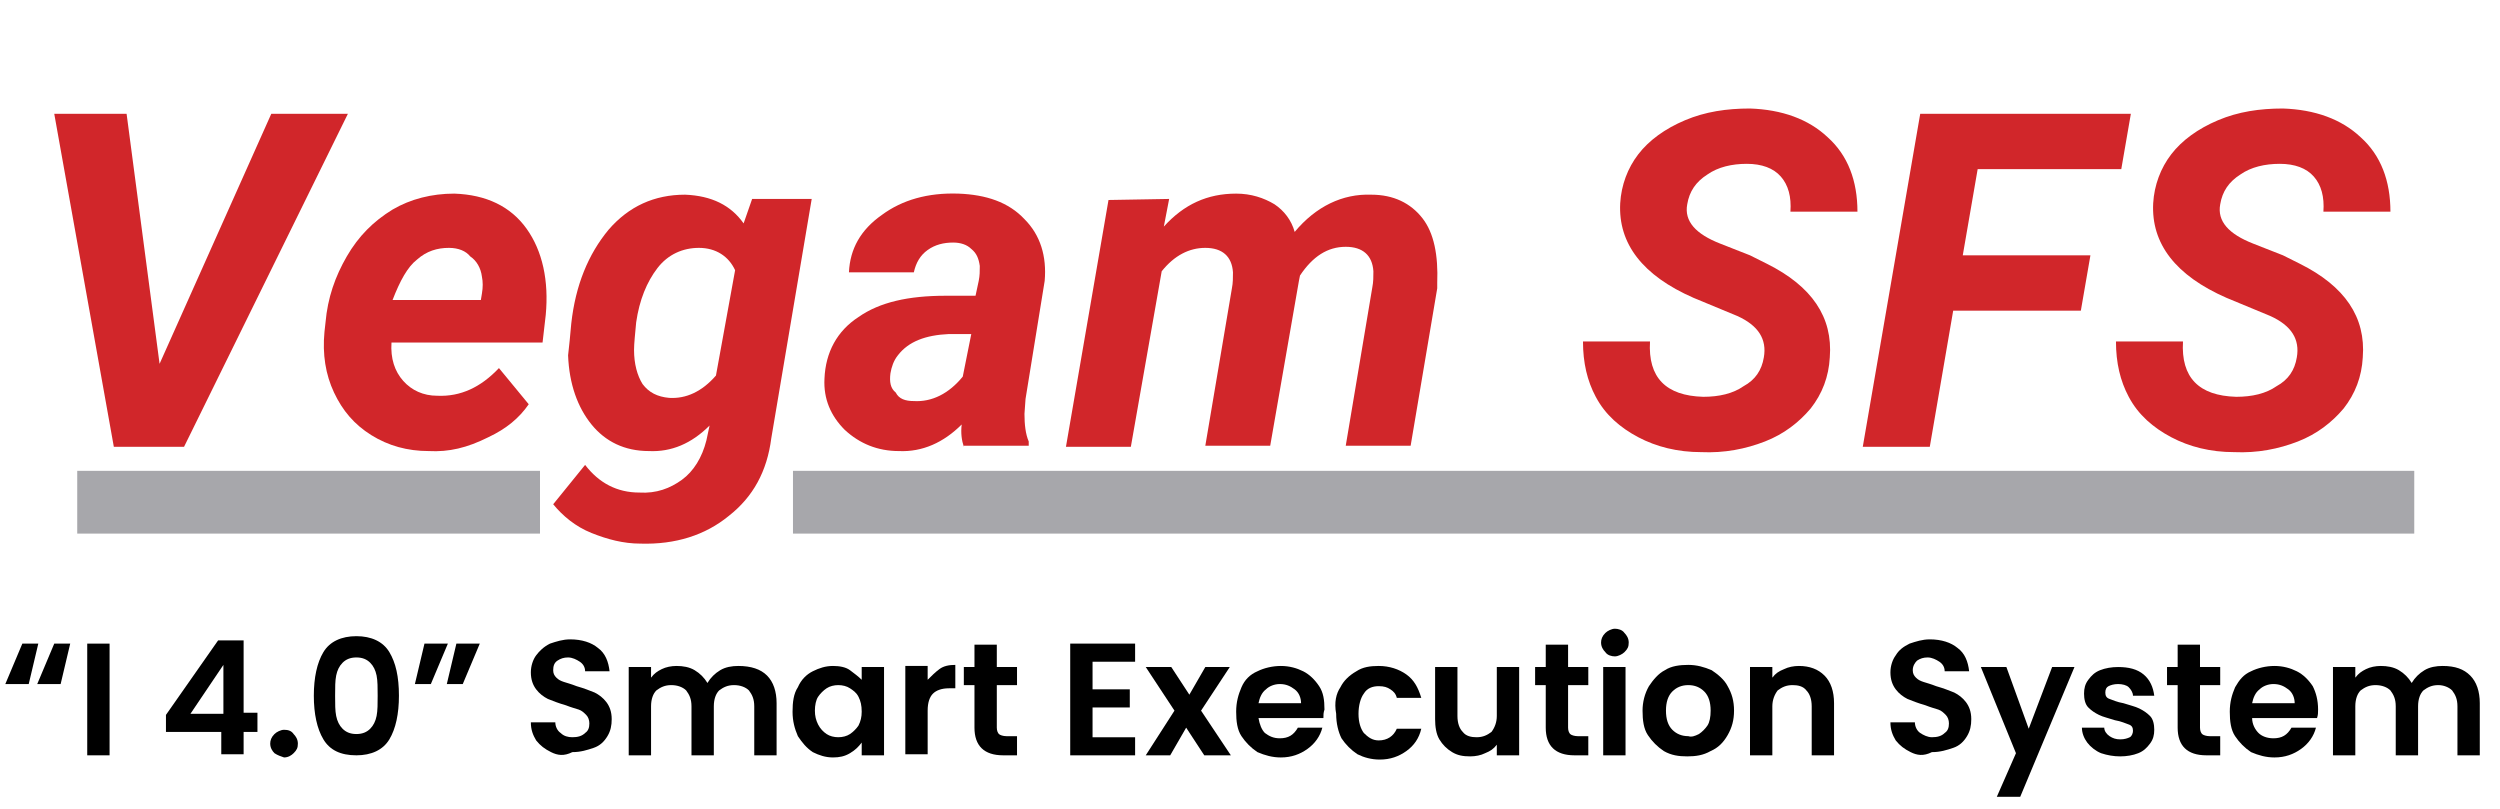 <?xml version="1.0" encoding="utf-8"?>
<!-- Generator: Adobe Illustrator 24.1.3, SVG Export Plug-In . SVG Version: 6.00 Build 0)  -->
<svg version="1.1" id="Layer_1" xmlns="http://www.w3.org/2000/svg" xmlns:xlink="http://www.w3.org/1999/xlink" x="0px" y="0px"
	 viewBox="0 0 235 76" style="enable-background:new 0 0 235 76;" xml:space="preserve">
<style type="text/css">
	.st0{enable-background:new    ;}
	.st1{fill:#D1262A;}
	.st2{fill:#A7A7AB;}
</style>
<g id="Group_7410" transform="translate(-71 -1970)">
	<g id="Group_7382" transform="translate(-5 -2)">
		<g class="st0">
			<path class="st1" d="M91,2006.2l10.5-23.5h7.2L93.3,2014h-6.6l-5.6-31.3h6.8L91,2006.2z"/>
			<path class="st1" d="M116.3,2014.4c-2,0-3.8-0.5-5.4-1.5c-1.6-1-2.7-2.3-3.5-4c-0.8-1.7-1.1-3.6-0.9-5.7l0.1-0.9
				c0.2-2.3,0.9-4.3,2-6.2c1.1-1.9,2.5-3.3,4.3-4.4c1.7-1,3.7-1.5,5.8-1.5c3,0.1,5.3,1.2,6.8,3.3c1.5,2.1,2.1,4.9,1.8,8.1l-0.3,2.6
				h-14.2c-0.1,1.5,0.3,2.7,1.1,3.6c0.8,0.9,1.9,1.4,3.2,1.4c2.2,0.1,4.1-0.8,5.8-2.6l2.8,3.4c-0.9,1.3-2.1,2.3-3.8,3.1
				C119.9,2014.1,118.2,2014.5,116.3,2014.4z M118.2,1995.3c-1.1,0-2.1,0.3-3,1.1c-0.9,0.7-1.6,2-2.3,3.8h8.3l0.1-0.6
				c0.1-0.6,0.1-1.1,0-1.6c-0.1-0.8-0.5-1.5-1.1-1.9C119.8,1995.6,119.1,1995.3,118.2,1995.3z"/>
			<path class="st1" d="M129.7,2002.4c0.4-3.6,1.6-6.5,3.5-8.8c1.9-2.2,4.3-3.3,7.2-3.3c2.5,0.1,4.3,1,5.5,2.7l0.8-2.3l5.6,0
				l-3.8,22.5c-0.4,3.1-1.7,5.5-4,7.3c-2.2,1.8-5,2.7-8.3,2.6c-1.6,0-3.1-0.4-4.6-1s-2.7-1.6-3.6-2.7l3-3.7c1.3,1.7,3,2.6,5.1,2.6
				c1.6,0.1,2.9-0.4,4-1.2s1.9-2.1,2.3-3.7l0.3-1.4c-1.7,1.7-3.6,2.5-5.7,2.4c-2.3,0-4.1-0.9-5.4-2.5s-2.1-3.8-2.2-6.5
				C129.5,2004.6,129.6,2003.5,129.7,2002.4z M135.6,2004.9c0,1.3,0.3,2.4,0.8,3.2c0.6,0.8,1.4,1.2,2.5,1.3c1.6,0.1,3.1-0.6,4.4-2.1
				l1.8-9.9c-0.6-1.3-1.8-2.1-3.4-2.1c-1.5,0-2.9,0.6-3.9,1.9s-1.7,3-2,5.1C135.7,2003.4,135.6,2004.3,135.6,2004.9z"/>
			<path class="st1" d="M166.6,2014c-0.2-0.6-0.3-1.3-0.2-2.1c-1.7,1.7-3.7,2.6-5.9,2.5c-2,0-3.7-0.7-5.1-2c-1.3-1.3-2-2.9-1.9-4.8
				c0.1-2.5,1.2-4.5,3.2-5.8c2-1.4,4.7-2,8.2-2l2.8,0l0.3-1.4c0.1-0.5,0.1-0.9,0.1-1.4c-0.1-0.7-0.3-1.2-0.8-1.6
				c-0.4-0.4-1-0.6-1.7-0.6c-0.9,0-1.7,0.2-2.4,0.7c-0.7,0.5-1.1,1.2-1.3,2.1l-6.1,0c0.1-2.2,1.1-4,3.1-5.4c1.9-1.4,4.3-2.1,7.2-2
				c2.6,0.1,4.7,0.8,6.2,2.4c1.5,1.5,2.1,3.5,1.9,5.8l-1.8,11.1l-0.1,1.4c0,1,0.1,1.9,0.4,2.6l0,0.4H166.6z M161.9,2009.7
				c1.7,0.1,3.3-0.7,4.6-2.3l0.8-4l-2.1,0c-2.2,0.1-3.8,0.7-4.8,2c-0.4,0.5-0.6,1.1-0.7,1.7c-0.1,0.8,0,1.4,0.5,1.8
				C160.5,2009.5,161.1,2009.7,161.9,2009.7z"/>
			<path class="st1" d="M185.9,1990.7l-0.5,2.6c1.9-2.1,4.1-3.1,6.8-3.1c1.4,0,2.6,0.4,3.6,1c0.9,0.6,1.6,1.5,1.9,2.6
				c2-2.4,4.5-3.6,7.2-3.5c2.1,0,3.7,0.8,4.8,2.2s1.5,3.5,1.4,6.1l0,0.5l-2.5,14.8h-6.1l2.5-14.9c0.1-0.5,0.1-1,0.1-1.5
				c-0.1-1.5-1-2.3-2.6-2.3c-1.7,0-3.1,0.9-4.3,2.7l-0.1,0.5l-2.7,15.5h-6.1l2.5-14.8c0.1-0.5,0.1-1,0.1-1.5c-0.1-1.5-1-2.3-2.6-2.3
				c-1.5,0-2.9,0.7-4.1,2.2l-2.9,16.5h-6.1l4-23.2L185.9,1990.7z"/>
			<path class="st1" d="M241.8,2005.6c0.3-1.7-0.5-3-2.5-3.9l-4.1-1.7c-4.8-2.1-7.1-5.1-6.9-8.9c0.1-1.7,0.7-3.3,1.7-4.6
				c1-1.3,2.5-2.4,4.4-3.2c1.9-0.8,3.9-1.1,6.1-1.1c3,0.1,5.5,1,7.3,2.7c1.9,1.7,2.8,4.1,2.8,7h-6.3c0.1-1.4-0.2-2.5-0.9-3.3
				c-0.7-0.8-1.8-1.2-3.2-1.2c-1.4,0-2.7,0.3-3.7,1c-1.1,0.7-1.7,1.6-1.9,2.8c-0.3,1.6,0.8,2.8,3.1,3.7l2.8,1.1l1.6,0.8
				c4.2,2.1,6.2,5,5.9,8.8c-0.1,1.8-0.7,3.4-1.8,4.8c-1.1,1.3-2.5,2.4-4.3,3.1s-3.8,1.1-6,1c-2.2,0-4.2-0.5-5.9-1.4
				c-1.7-0.9-3.1-2.1-4-3.8c-0.8-1.5-1.2-3.2-1.2-5.2l6.3,0c-0.2,3.4,1.5,5.1,5,5.2c1.5,0,2.8-0.3,3.8-1
				C241,2007.7,241.6,2006.8,241.8,2005.6z"/>
			<path class="st1" d="M271.6,2001.2h-12l-2.2,12.8h-6.3l5.4-31.3h19.8l-0.9,5.2h-13.5l-1.4,8.1h12L271.6,2001.2z"/>
			<path class="st1" d="M291.9,2005.6c0.3-1.7-0.5-3-2.5-3.9l-4.1-1.7c-4.8-2.1-7.1-5.1-6.9-8.9c0.1-1.7,0.7-3.3,1.7-4.6
				c1-1.3,2.5-2.4,4.4-3.2c1.9-0.8,3.9-1.1,6.1-1.1c3,0.1,5.5,1,7.3,2.7c1.9,1.7,2.8,4.1,2.8,7h-6.3c0.1-1.4-0.2-2.5-0.9-3.3
				c-0.7-0.8-1.8-1.2-3.2-1.2c-1.4,0-2.7,0.3-3.7,1c-1.1,0.7-1.7,1.6-1.9,2.8c-0.3,1.6,0.8,2.8,3.1,3.7l2.8,1.1l1.6,0.8
				c4.2,2.1,6.2,5,5.9,8.8c-0.1,1.8-0.7,3.4-1.8,4.8c-1.1,1.3-2.5,2.4-4.3,3.1s-3.8,1.1-6,1c-2.2,0-4.2-0.5-5.9-1.4
				c-1.7-0.9-3.1-2.1-4-3.8c-0.8-1.5-1.2-3.2-1.2-5.2l6.3,0c-0.2,3.4,1.5,5.1,5,5.2c1.5,0,2.8-0.3,3.8-1
				C291.1,2007.7,291.7,2006.8,291.9,2005.6z"/>
		</g>
		<g id="Group_7379" transform="translate(83.26 2016.259)">
			<g id="Group_7378" transform="translate(0 0)">
				<rect id="Rectangle_2811" x="0" y="0" class="st2" width="43.5" height="5.9"/>
			</g>
		</g>
		<g id="Group_7381" transform="translate(150.54 2016.259)">
			<g id="Group_7380" transform="translate(0 0)">
				<rect id="Rectangle_2812" x="0" y="0" class="st2" width="152.4" height="5.9"/>
			</g>
		</g>
	</g>
	<g class="st0">
		<path d="M73.7,2034.3h-2.2l1.6-3.8h1.5L73.7,2034.3z M76.7,2034.3h-2.2l1.6-3.8h1.5L76.7,2034.3z"/>
		<path d="M81.3,2030.5v10.5h-2.1v-10.5H81.3z"/>
		<path d="M86.6,2038.9v-1.7l4.9-7h2.4v6.8h1.3v1.8h-1.3v2.1h-2.1v-2.1H86.6z M92,2032.5l-3.1,4.6H92V2032.5z"/>
		<path d="M96.8,2040.8c-0.2-0.2-0.4-0.5-0.4-0.9c0-0.3,0.1-0.6,0.4-0.9c0.2-0.2,0.6-0.4,0.9-0.4c0.4,0,0.7,0.1,0.9,0.4
			c0.2,0.2,0.4,0.5,0.4,0.9c0,0.4-0.1,0.6-0.4,0.9c-0.2,0.2-0.5,0.4-0.9,0.4C97.4,2041.1,97.1,2041,96.8,2040.8z"/>
		<path d="M101.4,2031.3c0.6-1,1.7-1.5,3.1-1.5c1.4,0,2.5,0.5,3.1,1.5c0.6,1,0.9,2.3,0.9,4.1c0,1.7-0.3,3.1-0.9,4.1
			c-0.6,1-1.7,1.5-3.1,1.5c-1.5,0-2.5-0.5-3.1-1.5c-0.6-1-0.9-2.4-0.9-4.1C100.5,2033.7,100.8,2032.3,101.4,2031.3z M106.4,2033.5
			c-0.1-0.5-0.3-0.9-0.6-1.2c-0.3-0.3-0.7-0.5-1.3-0.5c-0.6,0-1,0.2-1.3,0.5c-0.3,0.3-0.5,0.7-0.6,1.2s-0.1,1.1-0.1,1.9
			c0,0.8,0,1.4,0.1,1.9c0.1,0.5,0.3,0.9,0.6,1.2c0.3,0.3,0.7,0.5,1.3,0.5c0.6,0,1-0.2,1.3-0.5c0.3-0.3,0.5-0.7,0.6-1.2
			c0.1-0.5,0.1-1.2,0.1-1.9C106.5,2034.7,106.5,2034,106.4,2033.5z"/>
		<path d="M110.9,2030.5h2.2l-1.6,3.8H110L110.9,2030.5z M113.9,2030.5h2.2l-1.6,3.8H113L113.9,2030.5z"/>
		<path d="M122.8,2040.7c-0.6-0.3-1-0.6-1.4-1.1c-0.3-0.5-0.5-1-0.5-1.7h2.3c0,0.4,0.2,0.8,0.5,1c0.3,0.3,0.7,0.4,1.1,0.4
			c0.5,0,0.9-0.1,1.2-0.4c0.3-0.2,0.4-0.5,0.4-0.9c0-0.3-0.1-0.6-0.3-0.8s-0.4-0.4-0.7-0.5c-0.3-0.1-0.7-0.2-1.2-0.4
			c-0.7-0.2-1.2-0.4-1.7-0.6c-0.4-0.2-0.8-0.5-1.1-0.9c-0.3-0.4-0.5-0.9-0.5-1.6c0-0.6,0.2-1.2,0.5-1.6s0.7-0.8,1.3-1.1
			c0.6-0.2,1.2-0.4,1.9-0.4c1.1,0,2,0.3,2.6,0.8c0.7,0.5,1,1.3,1.1,2.2H126c0-0.4-0.2-0.7-0.5-0.9c-0.3-0.2-0.7-0.4-1.1-0.4
			c-0.4,0-0.7,0.1-1,0.3s-0.4,0.5-0.4,0.9c0,0.3,0.1,0.5,0.3,0.7c0.2,0.2,0.4,0.3,0.7,0.4c0.3,0.1,0.7,0.2,1.2,0.4
			c0.7,0.2,1.2,0.4,1.7,0.6c0.4,0.2,0.8,0.5,1.1,0.9c0.3,0.4,0.5,0.9,0.5,1.6c0,0.6-0.1,1.1-0.4,1.6c-0.3,0.5-0.7,0.9-1.3,1.1
			s-1.2,0.4-2,0.4C124,2041.1,123.4,2041,122.8,2040.7z"/>
		<path d="M143.1,2033.5c0.6,0.6,0.9,1.5,0.9,2.6v4.9h-2.1v-4.6c0-0.7-0.2-1.1-0.5-1.5c-0.3-0.3-0.8-0.5-1.4-0.5s-1,0.2-1.4,0.5
			c-0.3,0.3-0.5,0.8-0.5,1.5v4.6h-2.1v-4.6c0-0.7-0.2-1.1-0.5-1.5c-0.3-0.3-0.8-0.5-1.4-0.5c-0.6,0-1,0.2-1.4,0.5
			c-0.3,0.3-0.5,0.8-0.5,1.5v4.6h-2.1v-8.3h2.1v1c0.3-0.4,0.6-0.6,1-0.8c0.4-0.2,0.9-0.3,1.4-0.3c0.6,0,1.2,0.1,1.7,0.4
			c0.5,0.3,0.9,0.7,1.2,1.2c0.3-0.5,0.7-0.9,1.2-1.2c0.5-0.3,1.1-0.4,1.7-0.4C141.6,2032.6,142.5,2032.9,143.1,2033.5z"/>
		<path d="M146,2034.6c0.3-0.7,0.8-1.2,1.4-1.5s1.2-0.5,1.9-0.5c0.6,0,1.2,0.1,1.6,0.4s0.8,0.6,1.1,0.9v-1.2h2.1v8.3H152v-1.2
			c-0.3,0.4-0.6,0.7-1.1,1c-0.5,0.3-1,0.4-1.6,0.4c-0.7,0-1.3-0.2-1.9-0.5c-0.6-0.4-1-0.9-1.4-1.5c-0.3-0.7-0.5-1.4-0.5-2.3
			C145.5,2036,145.6,2035.2,146,2034.6z M151.7,2035.5c-0.2-0.4-0.5-0.6-0.8-0.8s-0.7-0.3-1.1-0.3s-0.8,0.1-1.1,0.3
			c-0.3,0.2-0.6,0.5-0.8,0.8s-0.3,0.8-0.3,1.3s0.1,0.9,0.3,1.3s0.5,0.7,0.8,0.9s0.7,0.3,1.1,0.3c0.4,0,0.8-0.1,1.1-0.3
			c0.3-0.2,0.6-0.5,0.8-0.8c0.2-0.4,0.3-0.8,0.3-1.3C152,2036.3,151.9,2035.9,151.7,2035.5z"/>
		<path d="M159.3,2032.9c0.4-0.3,0.9-0.4,1.5-0.4v2.2h-0.6c-0.7,0-1.2,0.2-1.5,0.5c-0.3,0.3-0.5,0.8-0.5,1.6v4.1h-2.1v-8.3h2.1v1.3
			C158.6,2033.5,158.9,2033.2,159.3,2032.9z"/>
		<path d="M164.7,2034.4v4c0,0.3,0.1,0.5,0.2,0.6c0.1,0.1,0.4,0.2,0.7,0.2h1v1.8h-1.3c-1.8,0-2.7-0.9-2.7-2.6v-4h-1v-1.7h1v-2.1h2.1
			v2.1h1.9v1.7H164.7z"/>
		<path d="M173.7,2032.2v2.6h3.5v1.7h-3.5v2.8h4v1.7h-6.1v-10.5h6.1v1.7H173.7z"/>
		<path d="M184.2,2041l-1.7-2.6l-1.5,2.6h-2.3l2.7-4.2l-2.7-4.1h2.4l1.7,2.6l1.5-2.6h2.3l-2.7,4.1l2.8,4.2H184.2z"/>
		<path d="M195.4,2037.5h-6.1c0.1,0.6,0.3,1.1,0.6,1.4c0.4,0.3,0.8,0.5,1.4,0.5c0.8,0,1.3-0.3,1.7-1h2.3c-0.2,0.8-0.7,1.5-1.4,2
			c-0.7,0.5-1.5,0.8-2.5,0.8c-0.8,0-1.5-0.2-2.2-0.5c-0.6-0.4-1.1-0.9-1.5-1.5c-0.4-0.6-0.5-1.4-0.5-2.3c0-0.9,0.2-1.6,0.5-2.3
			s0.8-1.2,1.5-1.5c0.6-0.3,1.4-0.5,2.2-0.5c0.8,0,1.5,0.2,2.1,0.5c0.6,0.3,1.1,0.8,1.5,1.4s0.5,1.3,0.5,2.2
			C195.4,2037,195.4,2037.2,195.4,2037.5z M193.3,2036.1c0-0.5-0.2-1-0.6-1.3c-0.4-0.3-0.8-0.5-1.4-0.5c-0.5,0-1,0.2-1.3,0.5
			c-0.4,0.3-0.6,0.8-0.7,1.3H193.3z"/>
		<path d="M197,2034.6c0.3-0.6,0.8-1.1,1.5-1.5c0.6-0.4,1.3-0.5,2.1-0.5c1,0,1.9,0.3,2.6,0.8c0.7,0.5,1.1,1.2,1.4,2.2h-2.3
			c-0.1-0.4-0.3-0.6-0.6-0.8s-0.6-0.3-1.1-0.3c-0.6,0-1.1,0.2-1.4,0.7c-0.3,0.4-0.5,1.1-0.5,1.9c0,0.8,0.2,1.4,0.5,1.8
			c0.4,0.4,0.8,0.7,1.4,0.7c0.8,0,1.4-0.4,1.7-1.1h2.3c-0.2,0.9-0.7,1.6-1.4,2.1c-0.7,0.5-1.5,0.8-2.5,0.8c-0.8,0-1.5-0.2-2.1-0.5
			c-0.6-0.4-1.1-0.9-1.5-1.5c-0.3-0.6-0.5-1.4-0.5-2.3C196.4,2036,196.6,2035.2,197,2034.6z"/>
		<path d="M213.8,2032.7v8.3h-2.1v-1c-0.3,0.4-0.6,0.6-1.1,0.8c-0.4,0.2-0.9,0.3-1.4,0.3c-0.7,0-1.2-0.1-1.7-0.4
			c-0.5-0.3-0.9-0.7-1.2-1.2c-0.3-0.5-0.4-1.2-0.4-1.9v-4.9h2.1v4.6c0,0.7,0.2,1.2,0.5,1.5c0.3,0.4,0.8,0.5,1.3,0.5
			c0.6,0,1-0.2,1.4-0.5c0.3-0.4,0.5-0.9,0.5-1.5v-4.6H213.8z"/>
		<path d="M218.4,2034.4v4c0,0.3,0.1,0.5,0.2,0.6s0.4,0.2,0.7,0.2h1v1.8h-1.3c-1.8,0-2.7-0.9-2.7-2.6v-4h-1v-1.7h1v-2.1h2.1v2.1h1.9
			v1.7H218.4z"/>
		<path d="M221.9,2031.3c-0.2-0.2-0.4-0.5-0.4-0.9c0-0.3,0.1-0.6,0.4-0.9c0.2-0.2,0.6-0.4,0.9-0.4s0.7,0.1,0.9,0.4
			c0.2,0.2,0.4,0.5,0.4,0.9c0,0.4-0.1,0.6-0.4,0.9c-0.2,0.2-0.6,0.4-0.9,0.4S222.1,2031.6,221.9,2031.3z M223.8,2032.7v8.3h-2.1
			v-8.3H223.8z"/>
		<path d="M227.4,2040.6c-0.6-0.4-1.1-0.9-1.5-1.5c-0.4-0.6-0.5-1.4-0.5-2.3c0-0.8,0.2-1.6,0.6-2.3c0.4-0.6,0.9-1.2,1.5-1.5
			c0.6-0.4,1.4-0.5,2.2-0.5c0.8,0,1.5,0.2,2.2,0.5c0.6,0.4,1.2,0.9,1.5,1.5c0.4,0.7,0.6,1.4,0.6,2.3c0,0.9-0.2,1.6-0.6,2.3
			c-0.4,0.7-0.9,1.2-1.6,1.5c-0.7,0.4-1.4,0.5-2.2,0.5C228.8,2041.1,228.1,2041,227.4,2040.6z M230.7,2039c0.3-0.2,0.6-0.5,0.8-0.8
			s0.3-0.8,0.3-1.4c0-0.8-0.2-1.4-0.6-1.8c-0.4-0.4-0.9-0.6-1.5-0.6c-0.6,0-1.1,0.2-1.5,0.6c-0.4,0.4-0.6,1-0.6,1.8s0.2,1.4,0.6,1.8
			c0.4,0.4,0.9,0.6,1.5,0.6C230,2039.3,230.3,2039.2,230.7,2039z"/>
		<path d="M242.5,2033.5c0.6,0.6,0.9,1.5,0.9,2.6v4.9h-2.1v-4.6c0-0.7-0.2-1.2-0.5-1.5c-0.3-0.4-0.8-0.5-1.3-0.5
			c-0.6,0-1,0.2-1.4,0.5c-0.3,0.4-0.5,0.9-0.5,1.5v4.6h-2.1v-8.3h2.1v1c0.3-0.4,0.6-0.6,1.1-0.8c0.4-0.2,0.9-0.3,1.4-0.3
			C241.1,2032.6,241.9,2032.9,242.5,2033.5z"/>
		<path d="M250.6,2040.7c-0.6-0.3-1-0.6-1.4-1.1c-0.3-0.5-0.5-1-0.5-1.7h2.3c0,0.4,0.2,0.8,0.5,1s0.7,0.4,1.1,0.4
			c0.5,0,0.9-0.1,1.2-0.4c0.3-0.2,0.4-0.5,0.4-0.9c0-0.3-0.1-0.6-0.3-0.8s-0.4-0.4-0.7-0.5c-0.3-0.1-0.7-0.2-1.2-0.4
			c-0.7-0.2-1.2-0.4-1.7-0.6c-0.4-0.2-0.8-0.5-1.1-0.9c-0.3-0.4-0.5-0.9-0.5-1.6c0-0.6,0.2-1.2,0.5-1.6c0.3-0.5,0.7-0.8,1.3-1.1
			c0.6-0.2,1.2-0.4,1.9-0.4c1.1,0,2,0.3,2.6,0.8c0.7,0.5,1,1.3,1.1,2.2h-2.3c0-0.4-0.2-0.7-0.5-0.9c-0.3-0.2-0.7-0.4-1.1-0.4
			c-0.4,0-0.7,0.1-1,0.3c-0.2,0.2-0.4,0.5-0.4,0.9c0,0.3,0.1,0.5,0.3,0.7c0.2,0.2,0.4,0.3,0.7,0.4c0.3,0.1,0.7,0.2,1.2,0.4
			c0.7,0.2,1.2,0.4,1.7,0.6c0.4,0.2,0.8,0.5,1.1,0.9c0.3,0.4,0.5,0.9,0.5,1.6c0,0.6-0.1,1.1-0.4,1.6c-0.3,0.5-0.7,0.9-1.3,1.1
			s-1.2,0.4-2,0.4C251.8,2041.1,251.2,2041,250.6,2040.7z"/>
		<path d="M266,2032.7l-5.1,12.2h-2.2l1.8-4.1l-3.3-8.1h2.4l2.1,5.8l2.2-5.8H266z"/>
		<path d="M268.5,2040.8c-0.5-0.2-1-0.6-1.3-1c-0.3-0.4-0.5-0.9-0.5-1.4h2.1c0,0.3,0.2,0.6,0.5,0.8c0.3,0.2,0.6,0.3,1,0.3
			c0.4,0,0.7-0.1,0.9-0.2s0.3-0.4,0.3-0.6c0-0.3-0.1-0.5-0.4-0.6c-0.3-0.1-0.7-0.3-1.3-0.4c-0.6-0.2-1.1-0.3-1.5-0.5s-0.7-0.4-1-0.7
			s-0.4-0.8-0.4-1.3c0-0.5,0.1-0.9,0.4-1.3s0.6-0.7,1.1-0.9c0.5-0.2,1.1-0.3,1.7-0.3c1,0,1.8,0.2,2.4,0.7s0.9,1.2,1,2h-2
			c0-0.3-0.2-0.6-0.4-0.8c-0.2-0.2-0.6-0.3-1-0.3c-0.4,0-0.7,0.1-0.9,0.2c-0.2,0.1-0.3,0.3-0.3,0.6c0,0.3,0.1,0.5,0.4,0.6
			c0.3,0.1,0.7,0.3,1.3,0.4c0.6,0.2,1.1,0.3,1.5,0.5c0.4,0.2,0.7,0.4,1,0.7s0.4,0.8,0.4,1.3c0,0.5-0.1,0.9-0.4,1.3
			c-0.3,0.4-0.6,0.7-1.1,0.9s-1.1,0.3-1.7,0.3C269.7,2041.1,269.1,2041,268.5,2040.8z"/>
		<path d="M277.8,2034.4v4c0,0.3,0.1,0.5,0.2,0.6c0.1,0.1,0.4,0.2,0.7,0.2h1v1.8h-1.3c-1.8,0-2.7-0.9-2.7-2.6v-4h-1v-1.7h1v-2.1h2.1
			v2.1h1.9v1.7H277.8z"/>
		<path d="M288.8,2037.5h-6.1c0,0.6,0.3,1.1,0.6,1.4s0.8,0.5,1.4,0.5c0.8,0,1.3-0.3,1.7-1h2.3c-0.2,0.8-0.7,1.5-1.4,2
			c-0.7,0.5-1.5,0.8-2.5,0.8c-0.8,0-1.5-0.2-2.2-0.5c-0.6-0.4-1.1-0.9-1.5-1.5c-0.4-0.6-0.5-1.4-0.5-2.3c0-0.9,0.2-1.6,0.5-2.3
			c0.4-0.7,0.8-1.2,1.5-1.5c0.6-0.3,1.4-0.5,2.2-0.5c0.8,0,1.5,0.2,2.1,0.5s1.1,0.8,1.5,1.4c0.3,0.6,0.5,1.3,0.5,2.2
			C288.9,2037,288.9,2037.2,288.8,2037.5z M286.7,2036.1c0-0.5-0.2-1-0.6-1.3c-0.4-0.3-0.8-0.5-1.4-0.5c-0.5,0-1,0.2-1.3,0.5
			c-0.4,0.3-0.6,0.8-0.7,1.3H286.7z"/>
		<path d="M303.2,2033.5c0.6,0.6,0.9,1.5,0.9,2.6v4.9H302v-4.6c0-0.7-0.2-1.1-0.5-1.5c-0.3-0.3-0.8-0.5-1.3-0.5
			c-0.6,0-1,0.2-1.4,0.5c-0.3,0.3-0.5,0.8-0.5,1.5v4.6h-2.1v-4.6c0-0.7-0.2-1.1-0.5-1.5c-0.3-0.3-0.8-0.5-1.4-0.5
			c-0.6,0-1,0.2-1.4,0.5c-0.3,0.3-0.5,0.8-0.5,1.5v4.6h-2.1v-8.3h2.1v1c0.3-0.4,0.6-0.6,1-0.8s0.9-0.3,1.4-0.3
			c0.6,0,1.2,0.1,1.7,0.4c0.5,0.3,0.9,0.7,1.2,1.2c0.3-0.5,0.7-0.9,1.2-1.2c0.5-0.3,1.1-0.4,1.7-0.4
			C301.8,2032.6,302.6,2032.9,303.2,2033.5z"/>
	</g>
</g>
</svg>
